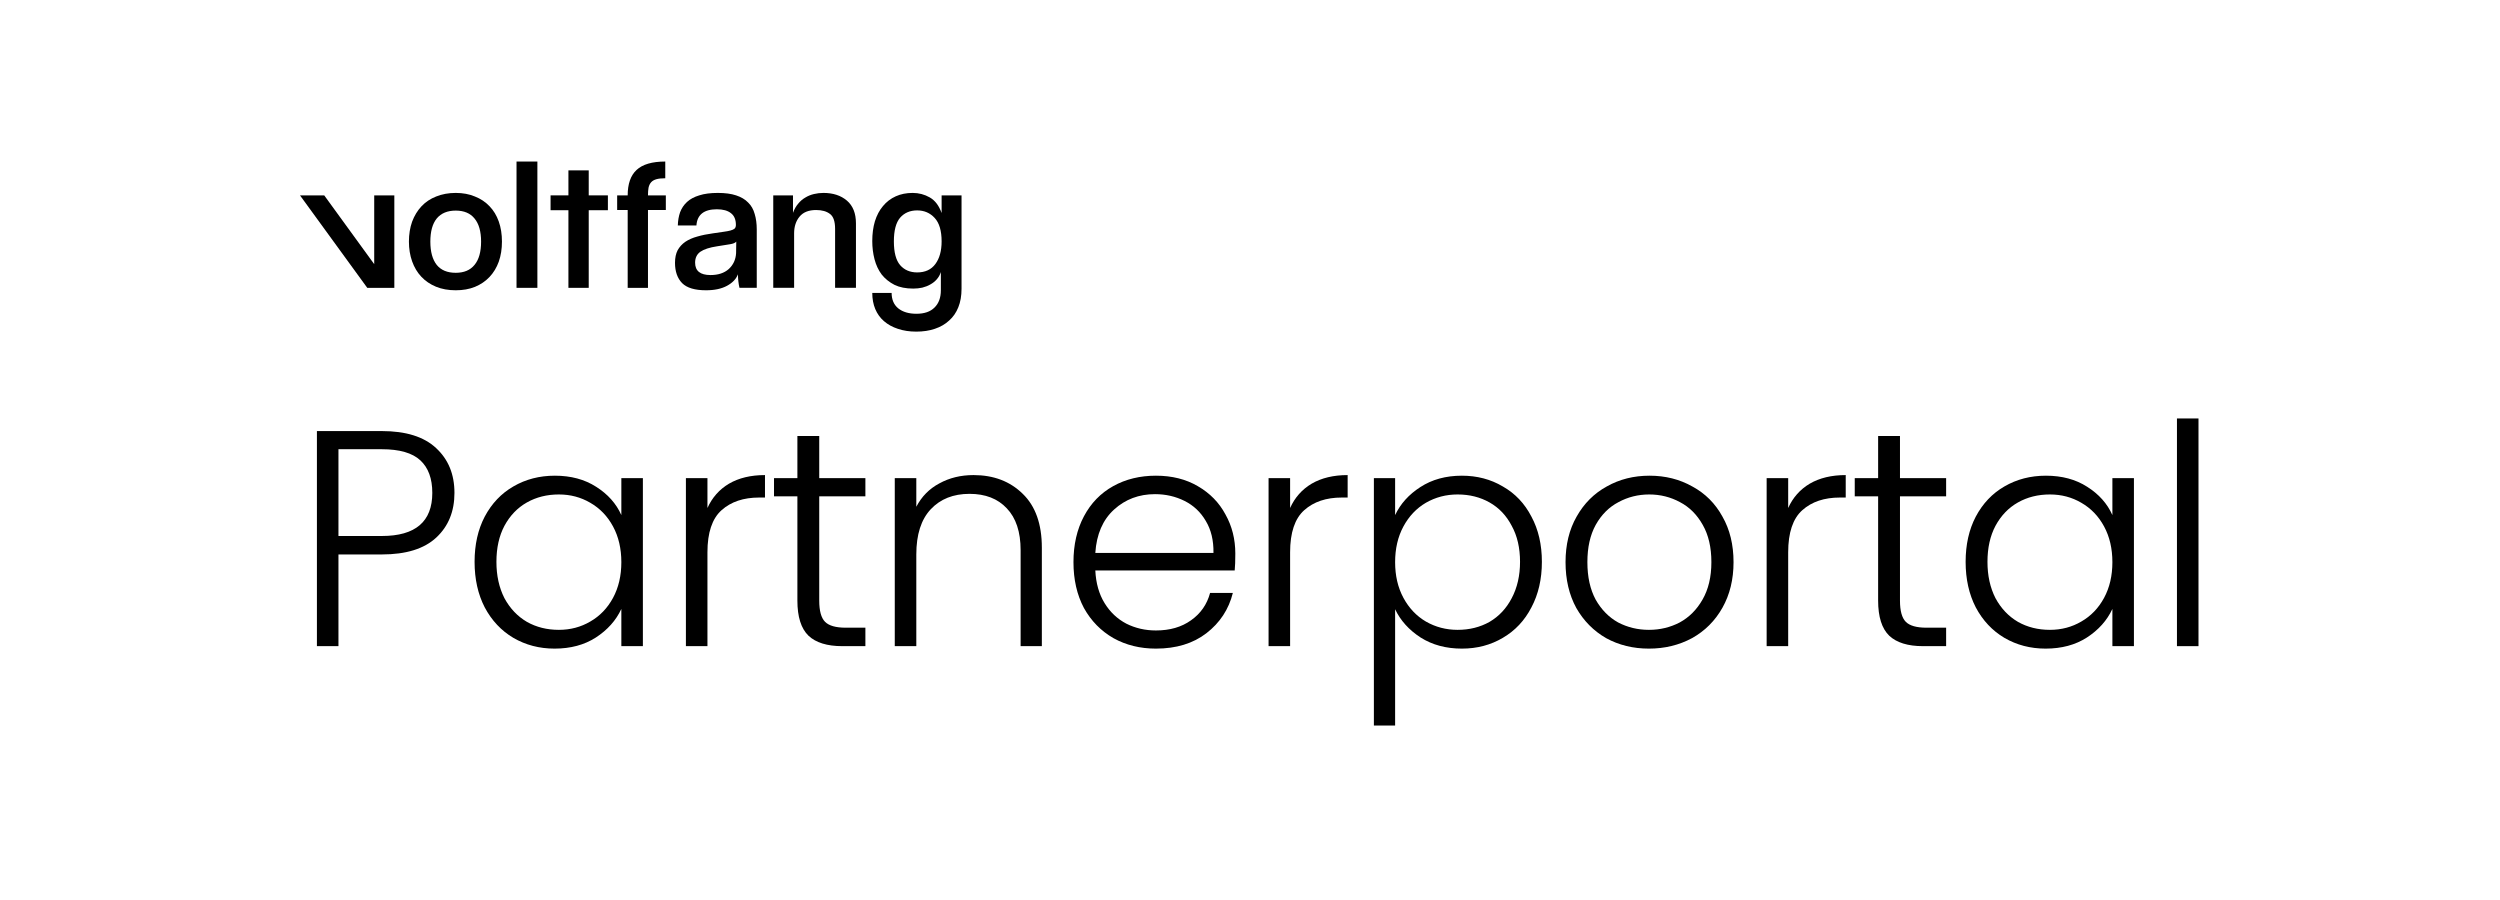 <svg xmlns="http://www.w3.org/2000/svg" width="325" height="117" viewBox="0 0 325 117" fill="none"><path d="M122.312 35.366C122.198 35.724 122.019 36.042 121.775 36.319C121.547 36.58 121.27 36.8 120.944 36.979C120.635 37.158 120.284 37.296 119.894 37.394C119.519 37.475 119.128 37.516 118.721 37.516C117.76 37.516 116.945 37.353 116.278 37.028C115.61 36.685 115.056 36.237 114.616 35.684C114.193 35.114 113.883 34.454 113.688 33.705C113.492 32.956 113.395 32.166 113.395 31.335C113.395 30.39 113.509 29.535 113.737 28.769C113.981 27.988 114.331 27.328 114.787 26.79C115.243 26.236 115.797 25.813 116.449 25.52C117.1 25.227 117.833 25.08 118.647 25.08C119.446 25.08 120.187 25.276 120.871 25.666C121.555 26.057 122.068 26.733 122.41 27.694V25.398H125V37.541C125 38.453 124.861 39.251 124.585 39.935C124.308 40.635 123.909 41.214 123.387 41.67C122.882 42.142 122.263 42.5 121.531 42.745C120.814 42.989 120.008 43.111 119.112 43.111C118.232 43.111 117.434 42.989 116.717 42.745C116.017 42.517 115.414 42.183 114.909 41.743C114.421 41.319 114.046 40.798 113.785 40.179C113.525 39.56 113.395 38.86 113.395 38.078H115.911C115.911 38.941 116.196 39.609 116.766 40.082C117.353 40.554 118.143 40.79 119.136 40.79C120.162 40.79 120.944 40.521 121.482 39.984C122.035 39.446 122.312 38.697 122.312 37.736V35.366ZM119.234 35.415C120.276 35.415 121.066 35.048 121.604 34.316C122.141 33.583 122.41 32.605 122.41 31.384C122.41 29.999 122.109 28.981 121.506 28.33C120.903 27.678 120.146 27.352 119.234 27.352C118.305 27.352 117.564 27.67 117.011 28.305C116.473 28.94 116.204 29.967 116.204 31.384C116.204 32.801 116.473 33.827 117.011 34.462C117.564 35.097 118.305 35.415 119.234 35.415Z" fill="black"></path><path d="M108.562 37.418V29.747C108.562 28.786 108.342 28.142 107.902 27.817C107.462 27.474 106.86 27.303 106.094 27.303C105.133 27.303 104.416 27.588 103.944 28.159C103.472 28.729 103.235 29.453 103.235 30.333V37.418H100.523V25.398H103.089V27.67C103.252 27.214 103.472 26.823 103.749 26.497C104.025 26.155 104.335 25.886 104.677 25.691C105.019 25.479 105.394 25.324 105.801 25.227C106.208 25.129 106.623 25.08 107.047 25.08C108.301 25.08 109.319 25.414 110.101 26.082C110.883 26.75 111.274 27.735 111.274 29.038V37.418H108.562Z" fill="black"></path><path d="M95.715 31.408C95.585 31.571 95.316 31.685 94.909 31.75C94.518 31.815 93.956 31.905 93.223 32.019C92.246 32.166 91.521 32.402 91.048 32.727C90.592 33.053 90.364 33.526 90.364 34.145C90.364 35.219 91.032 35.757 92.368 35.757C93.361 35.757 94.151 35.496 94.738 34.975C95.324 34.438 95.642 33.754 95.691 32.923L95.715 31.408ZM96.13 37.418C96 36.848 95.935 36.262 95.935 35.659C95.707 36.262 95.234 36.759 94.518 37.15C93.801 37.541 92.889 37.736 91.781 37.736C90.332 37.736 89.297 37.427 88.678 36.808C88.059 36.172 87.75 35.293 87.75 34.169C87.75 33.517 87.864 32.972 88.092 32.532C88.336 32.092 88.67 31.726 89.094 31.433C89.534 31.139 90.055 30.911 90.657 30.748C91.276 30.569 91.952 30.431 92.685 30.333C93.207 30.252 93.654 30.186 94.029 30.138C94.404 30.089 94.713 30.032 94.958 29.967C95.202 29.901 95.381 29.82 95.495 29.722C95.609 29.608 95.666 29.445 95.666 29.234C95.666 28.549 95.454 28.044 95.031 27.719C94.607 27.377 93.996 27.206 93.198 27.206C91.521 27.206 90.633 27.906 90.535 29.307H88.117C88.133 28.688 88.231 28.118 88.41 27.597C88.605 27.075 88.906 26.628 89.314 26.253C89.721 25.878 90.25 25.593 90.902 25.398C91.553 25.186 92.36 25.08 93.321 25.08C94.265 25.08 95.055 25.186 95.691 25.398C96.342 25.609 96.863 25.919 97.254 26.326C97.661 26.717 97.947 27.214 98.109 27.817C98.288 28.403 98.378 29.071 98.378 29.82V37.418H96.13Z" fill="black"></path><path d="M81.599 37.419V27.304H80.231V25.398H81.599C81.599 23.916 81.981 22.816 82.747 22.099C83.529 21.366 84.775 21 86.485 21V23.174C86.013 23.174 85.63 23.215 85.337 23.297C85.044 23.378 84.816 23.508 84.653 23.688C84.49 23.867 84.376 24.103 84.311 24.396C84.262 24.673 84.237 25.007 84.237 25.398H86.558V27.304H84.237V37.419H81.599Z" fill="black"></path><path d="M76.534 37.419H73.895V27.328H71.574V25.398H73.895V22.148H76.534V25.398H79.026V27.328H76.534V37.419Z" fill="black"></path><path d="M67.148 37.419V21H69.86V37.419H67.148Z" fill="black"></path><path d="M59.244 37.736C58.283 37.736 57.428 37.581 56.678 37.272C55.929 36.962 55.294 36.531 54.773 35.977C54.252 35.423 53.852 34.755 53.575 33.974C53.299 33.192 53.16 32.337 53.16 31.408C53.16 30.463 53.299 29.6 53.575 28.818C53.869 28.036 54.276 27.369 54.797 26.815C55.318 26.261 55.954 25.837 56.703 25.544C57.468 25.235 58.315 25.08 59.244 25.08C60.172 25.08 61.003 25.235 61.736 25.544C62.485 25.837 63.12 26.261 63.642 26.815C64.163 27.352 64.562 28.012 64.839 28.794C65.116 29.576 65.254 30.447 65.254 31.408C65.254 32.369 65.116 33.24 64.839 34.022C64.562 34.788 64.163 35.448 63.642 36.001C63.12 36.555 62.485 36.987 61.736 37.296C61.003 37.59 60.172 37.736 59.244 37.736ZM59.244 35.464C60.319 35.464 61.133 35.122 61.687 34.438C62.257 33.754 62.542 32.744 62.542 31.408C62.542 30.089 62.257 29.087 61.687 28.403C61.133 27.719 60.319 27.377 59.244 27.377C58.169 27.377 57.346 27.719 56.776 28.403C56.222 29.087 55.945 30.089 55.945 31.408C55.945 32.727 56.222 33.737 56.776 34.438C57.33 35.122 58.153 35.464 59.244 35.464Z" fill="black"></path><path d="M48.648 25.398H51.263V37.419H47.744L39 25.398H42.149L48.648 34.341V25.398Z" fill="black"></path><path d="M285.804 54.4V84H283.004V54.4H285.804Z" fill="black"></path><path d="M255.531 73.04C255.531 70.8 255.971 68.84 256.851 67.16C257.758 65.453 258.998 64.147 260.571 63.24C262.171 62.306 263.971 61.84 265.971 61.84C268.051 61.84 269.838 62.32 271.331 63.28C272.851 64.24 273.945 65.466 274.611 66.96V62.16H277.411V84H274.611V79.16C273.918 80.653 272.811 81.893 271.291 82.88C269.798 83.84 268.011 84.32 265.931 84.32C263.958 84.32 262.171 83.853 260.571 82.92C258.998 81.987 257.758 80.666 256.851 78.96C255.971 77.253 255.531 75.28 255.531 73.04ZM274.611 73.08C274.611 71.32 274.251 69.773 273.531 68.44C272.811 67.106 271.825 66.08 270.571 65.36C269.345 64.64 267.985 64.28 266.491 64.28C264.945 64.28 263.558 64.626 262.331 65.32C261.105 66.013 260.131 67.026 259.411 68.36C258.718 69.666 258.371 71.227 258.371 73.04C258.371 74.826 258.718 76.4 259.411 77.76C260.131 79.093 261.105 80.12 262.331 80.84C263.558 81.533 264.945 81.88 266.491 81.88C267.985 81.88 269.345 81.52 270.571 80.8C271.825 80.08 272.811 79.053 273.531 77.72C274.251 76.386 274.611 74.84 274.611 73.08Z" fill="black"></path><path d="M246.997 64.52V78.08C246.997 79.413 247.251 80.333 247.757 80.84C248.264 81.346 249.157 81.6 250.437 81.6H252.997V84H249.997C248.024 84 246.557 83.546 245.597 82.64C244.637 81.706 244.157 80.186 244.157 78.08V64.52H241.117V62.16H244.157V56.68H246.997V62.16H252.997V64.52H246.997Z" fill="black"></path><path d="M232.464 66.04C233.077 64.68 234.011 63.626 235.264 62.88C236.544 62.133 238.104 61.76 239.944 61.76V64.68H239.184C237.157 64.68 235.531 65.226 234.304 66.32C233.077 67.413 232.464 69.24 232.464 71.8V84H229.664V62.16H232.464V66.04Z" fill="black"></path><path d="M214.36 84.32C212.306 84.32 210.453 83.867 208.8 82.96C207.173 82.026 205.88 80.72 204.92 79.04C203.986 77.333 203.52 75.347 203.52 73.08C203.52 70.813 204 68.84 204.96 67.16C205.92 65.453 207.226 64.147 208.88 63.24C210.533 62.306 212.386 61.84 214.44 61.84C216.493 61.84 218.346 62.306 220 63.24C221.68 64.147 222.986 65.453 223.92 67.16C224.88 68.84 225.36 70.813 225.36 73.08C225.36 75.32 224.88 77.293 223.92 79C222.96 80.707 221.64 82.026 219.96 82.96C218.28 83.867 216.413 84.32 214.36 84.32ZM214.36 81.88C215.8 81.88 217.133 81.56 218.36 80.92C219.586 80.253 220.573 79.266 221.32 77.96C222.093 76.626 222.48 75 222.48 73.08C222.48 71.16 222.106 69.546 221.36 68.24C220.613 66.906 219.626 65.92 218.4 65.28C217.173 64.613 215.84 64.28 214.4 64.28C212.96 64.28 211.626 64.613 210.4 65.28C209.173 65.92 208.186 66.906 207.44 68.24C206.72 69.546 206.36 71.16 206.36 73.08C206.36 75 206.72 76.626 207.44 77.96C208.186 79.266 209.16 80.253 210.36 80.92C211.586 81.56 212.92 81.88 214.36 81.88Z" fill="black"></path><path d="M181.365 66.96C182.059 65.493 183.152 64.28 184.645 63.32C186.165 62.333 187.965 61.84 190.045 61.84C192.019 61.84 193.792 62.306 195.365 63.24C196.965 64.147 198.205 65.453 199.085 67.16C199.992 68.84 200.445 70.8 200.445 73.04C200.445 75.28 199.992 77.253 199.085 78.96C198.205 80.666 196.965 81.987 195.365 82.92C193.792 83.853 192.019 84.32 190.045 84.32C187.992 84.32 186.205 83.84 184.685 82.88C183.165 81.893 182.059 80.666 181.365 79.2V94.32H178.605V62.16H181.365V66.96ZM197.605 73.04C197.605 71.227 197.245 69.666 196.525 68.36C195.832 67.026 194.872 66.013 193.645 65.32C192.419 64.626 191.032 64.28 189.485 64.28C187.992 64.28 186.619 64.64 185.365 65.36C184.139 66.08 183.165 67.106 182.445 68.44C181.725 69.773 181.365 71.32 181.365 73.08C181.365 74.84 181.725 76.386 182.445 77.72C183.165 79.053 184.139 80.08 185.365 80.8C186.619 81.52 187.992 81.88 189.485 81.88C191.032 81.88 192.419 81.533 193.645 80.84C194.872 80.12 195.832 79.093 196.525 77.76C197.245 76.4 197.605 74.826 197.605 73.04Z" fill="black"></path><path d="M167.714 66.04C168.327 64.68 169.261 63.626 170.514 62.88C171.794 62.133 173.354 61.76 175.194 61.76V64.68H174.434C172.407 64.68 170.781 65.226 169.554 66.32C168.327 67.413 167.714 69.24 167.714 71.8V84H164.914V62.16H167.714V66.04Z" fill="black"></path><path d="M160.591 71.96C160.591 72.92 160.564 73.653 160.511 74.16H142.391C142.471 75.813 142.871 77.227 143.591 78.4C144.311 79.573 145.257 80.466 146.431 81.08C147.604 81.666 148.884 81.96 150.271 81.96C152.084 81.96 153.604 81.52 154.831 80.64C156.084 79.76 156.911 78.573 157.311 77.08H160.271C159.737 79.213 158.591 80.96 156.831 82.32C155.097 83.653 152.911 84.32 150.271 84.32C148.217 84.32 146.377 83.867 144.751 82.96C143.124 82.026 141.844 80.72 140.911 79.04C140.004 77.333 139.551 75.347 139.551 73.08C139.551 70.813 140.004 68.826 140.911 67.12C141.817 65.413 143.084 64.106 144.711 63.2C146.337 62.293 148.191 61.84 150.271 61.84C152.351 61.84 154.164 62.293 155.711 63.2C157.284 64.106 158.484 65.333 159.311 66.88C160.164 68.4 160.591 70.093 160.591 71.96ZM157.751 71.88C157.777 70.253 157.444 68.867 156.751 67.72C156.084 66.573 155.164 65.707 153.991 65.12C152.817 64.533 151.537 64.24 150.151 64.24C148.071 64.24 146.297 64.906 144.831 66.24C143.364 67.573 142.551 69.453 142.391 71.88H157.751Z" fill="black"></path><path d="M126.56 61.76C129.174 61.76 131.307 62.573 132.96 64.2C134.614 65.8 135.44 68.133 135.44 71.2V84H132.68V71.52C132.68 69.146 132.08 67.333 130.88 66.08C129.707 64.826 128.094 64.2 126.04 64.2C123.934 64.2 122.254 64.866 121 66.2C119.747 67.533 119.12 69.493 119.12 72.08V84H116.32V62.16H119.12V65.88C119.814 64.546 120.814 63.533 122.12 62.84C123.427 62.12 124.907 61.76 126.56 61.76Z" fill="black"></path><path d="M106.501 64.52V78.08C106.501 79.413 106.754 80.333 107.261 80.84C107.768 81.346 108.661 81.6 109.941 81.6H112.501V84H109.501C107.528 84 106.061 83.546 105.101 82.64C104.141 81.706 103.661 80.186 103.661 78.08V64.52H100.621V62.16H103.661V56.68H106.501V62.16H112.501V64.52H106.501Z" fill="black"></path><path d="M91.968 66.04C92.581 64.68 93.515 63.626 94.768 62.88C96.048 62.133 97.608 61.76 99.448 61.76V64.68H98.688C96.661 64.68 95.035 65.226 93.808 66.32C92.581 67.413 91.968 69.24 91.968 71.8V84H89.168V62.16H91.968V66.04Z" fill="black"></path><path d="M61.695 73.04C61.695 70.8 62.135 68.84 63.015 67.16C63.922 65.453 65.162 64.147 66.735 63.24C68.335 62.306 70.135 61.84 72.135 61.84C74.215 61.84 76.002 62.32 77.495 63.28C79.015 64.24 80.109 65.466 80.775 66.96V62.16H83.575V84H80.775V79.16C80.082 80.653 78.975 81.893 77.455 82.88C75.962 83.84 74.175 84.32 72.095 84.32C70.122 84.32 68.335 83.853 66.735 82.92C65.162 81.987 63.922 80.666 63.015 78.96C62.135 77.253 61.695 75.28 61.695 73.04ZM80.775 73.08C80.775 71.32 80.415 69.773 79.695 68.44C78.975 67.106 77.989 66.08 76.735 65.36C75.509 64.64 74.149 64.28 72.655 64.28C71.109 64.28 69.722 64.626 68.495 65.32C67.269 66.013 66.295 67.026 65.575 68.36C64.882 69.666 64.535 71.227 64.535 73.04C64.535 74.826 64.882 76.4 65.575 77.76C66.295 79.093 67.269 80.12 68.495 80.84C69.722 81.533 71.109 81.88 72.655 81.88C74.149 81.88 75.509 81.52 76.735 80.8C77.989 80.08 78.975 79.053 79.695 77.72C80.415 76.386 80.775 74.84 80.775 73.08Z" fill="black"></path><path d="M59.079 64.079C59.079 66.479 58.293 68.412 56.719 69.879C55.146 71.346 52.786 72.079 49.639 72.079H43.999V83.999H41.199V56.039H49.639C52.759 56.039 55.106 56.772 56.679 58.239C58.279 59.706 59.079 61.652 59.079 64.079ZM49.639 69.679C54.013 69.679 56.199 67.812 56.199 64.079C56.199 62.212 55.679 60.799 54.639 59.839C53.599 58.879 51.933 58.399 49.639 58.399H43.999V69.679H49.639Z" fill="black"></path></svg>